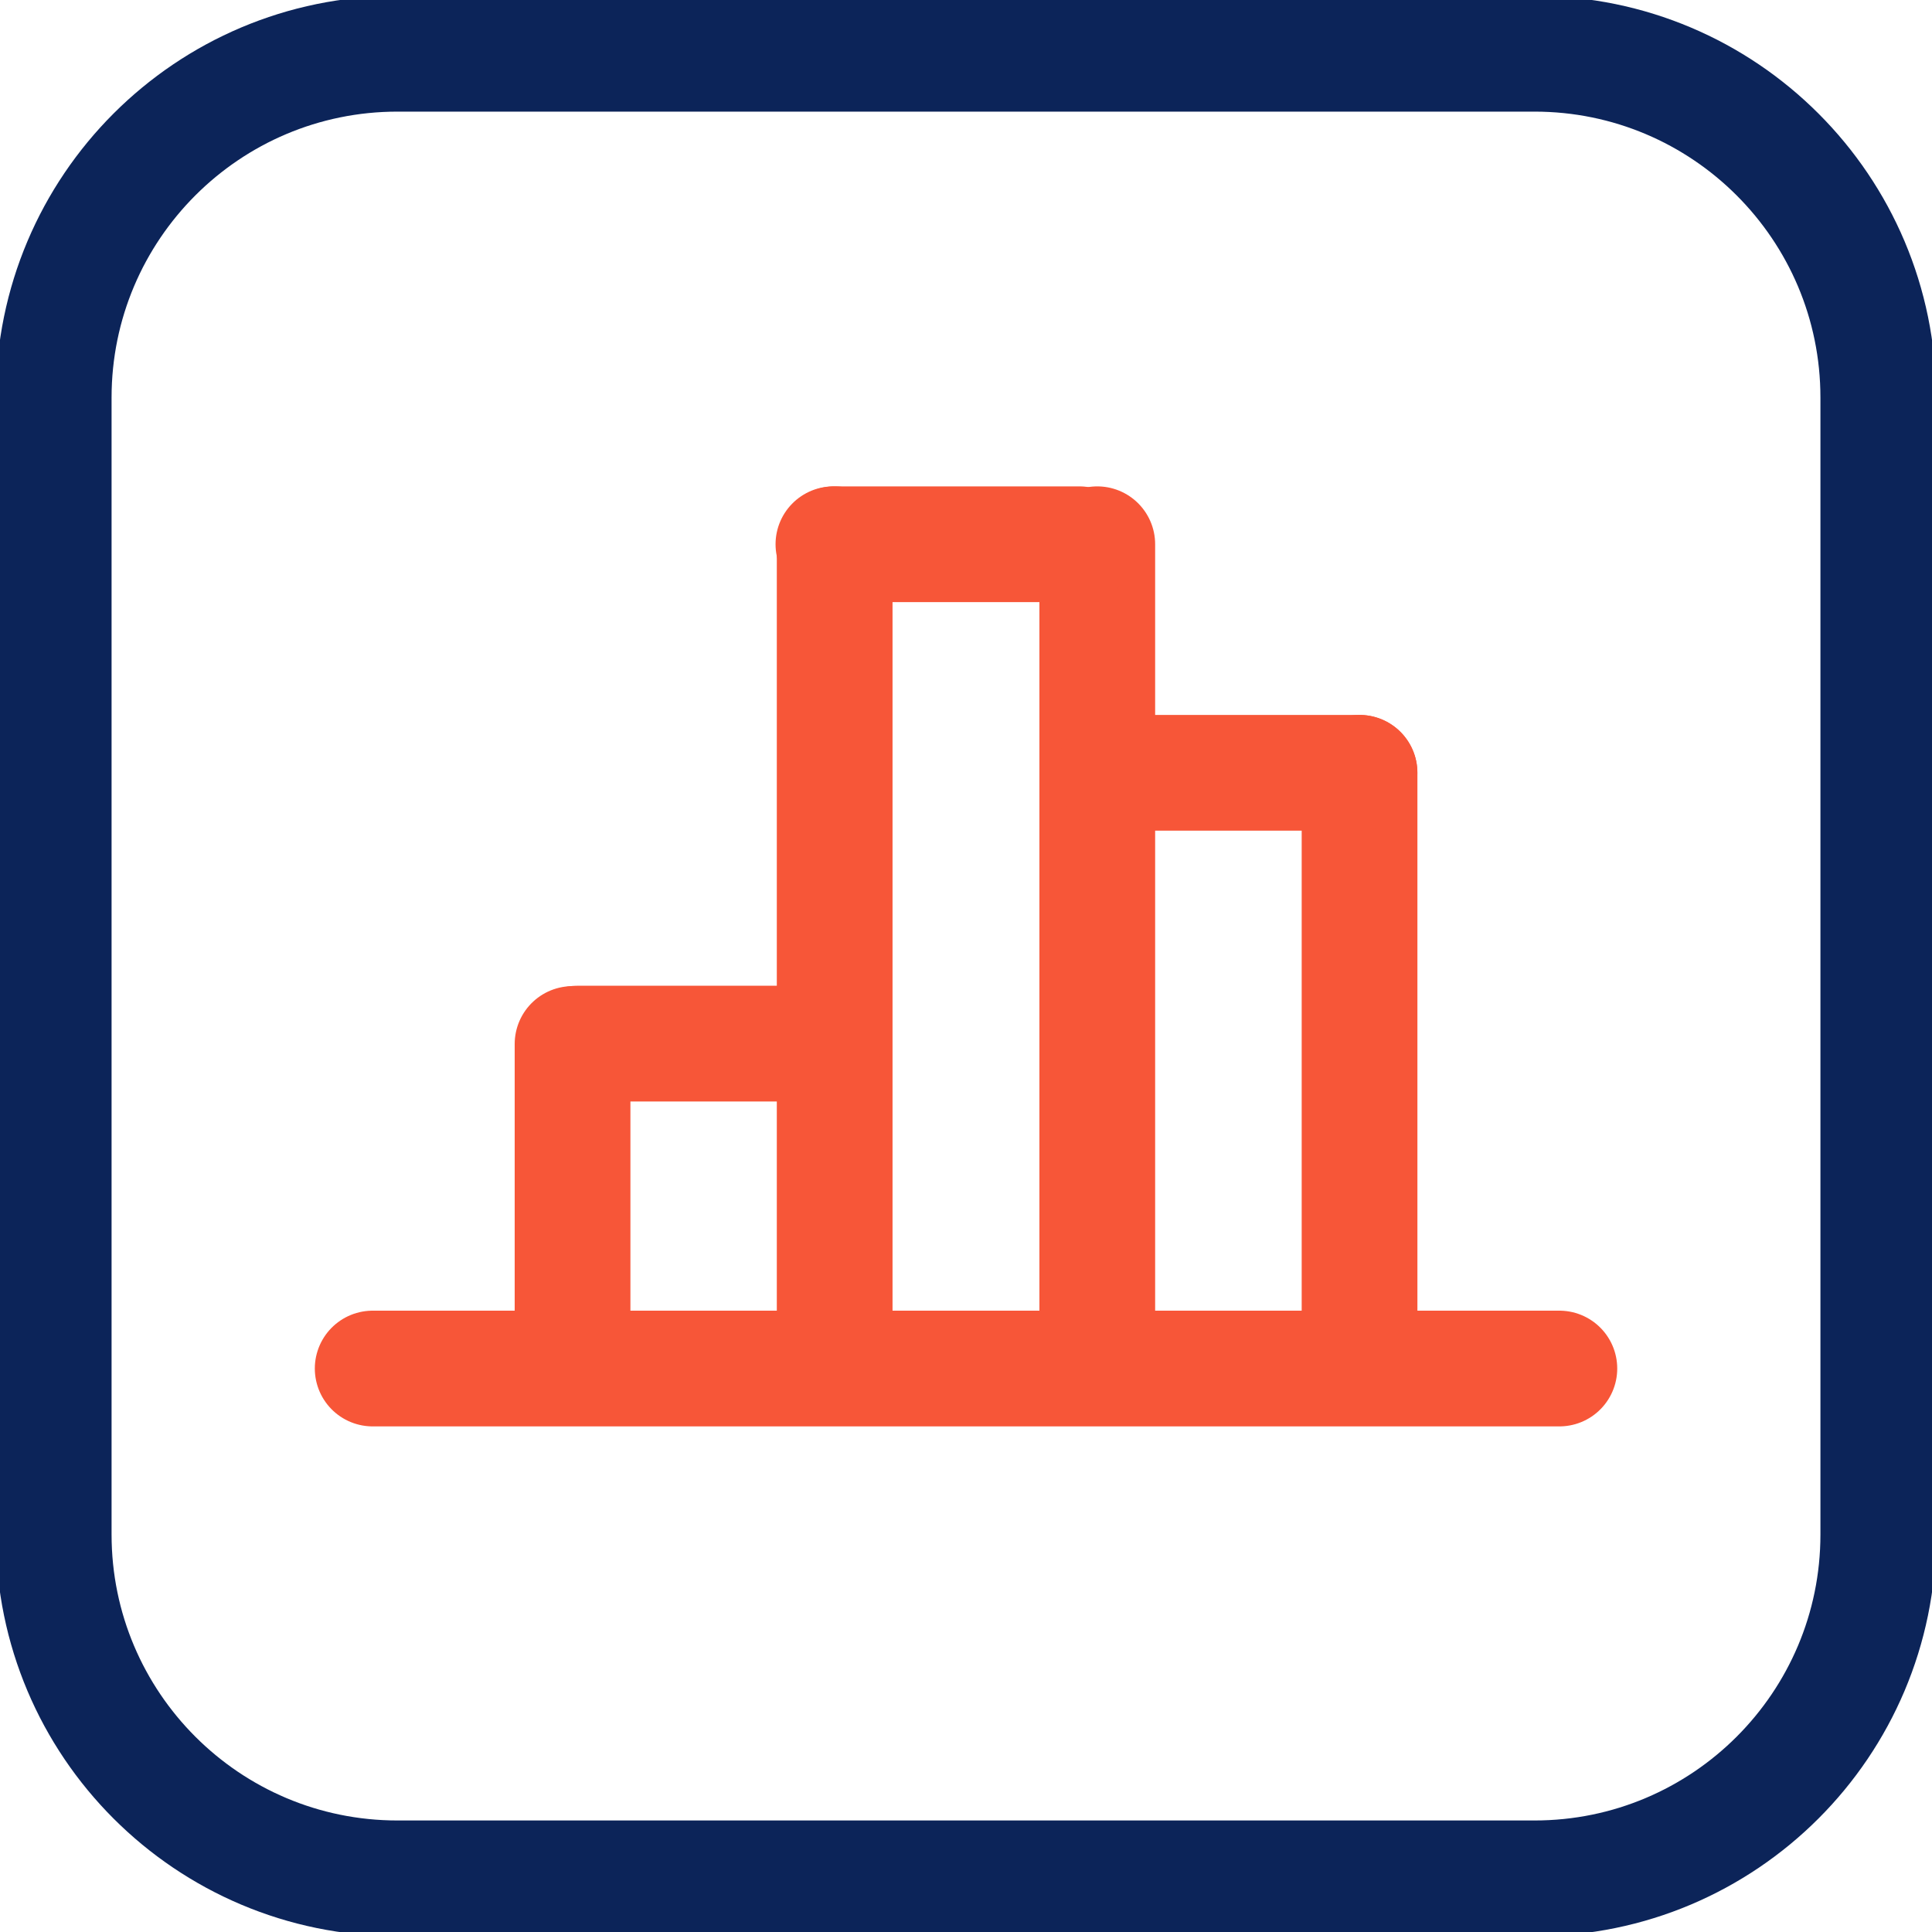 <svg width="40" height="40" viewBox="0 0 40 40" fill="none" xmlns="http://www.w3.org/2000/svg">
<g clip-path="url(#clip0_10897_114643)">
<path d="M11.854 21.615V27.204" stroke="#F75638" stroke-width="2.396" stroke-miterlimit="10" stroke-linecap="round"/>
<path d="M17.281 11.268V27.73" stroke="#F75638" stroke-width="2.396" stroke-miterlimit="10" stroke-linecap="round"/>
<path d="M22.718 11.268V27.73" stroke="#F75638" stroke-width="2.396" stroke-miterlimit="10" stroke-linecap="round"/>
<path d="M28.148 16V27.168" stroke="#F75638" stroke-width="2.396" stroke-miterlimit="10" stroke-linecap="round"/>
<path d="M17.041 21.607H11.951" stroke="#F75638" stroke-width="2.396" stroke-miterlimit="10" stroke-linecap="round"/>
<path d="M7.716 28.334H32.285" stroke="#F75638" stroke-width="2.396" stroke-miterlimit="10" stroke-linecap="round"/>
<path d="M22.345 11.268H17.255" stroke="#F75638" stroke-width="2.396" stroke-miterlimit="10" stroke-linecap="round"/>
<path d="M28.147 16H23.057" stroke="#F75638" stroke-width="2.396" stroke-miterlimit="10" stroke-linecap="round"/>
<path d="M31.769 1.113H8.231C4.3 1.113 1.112 4.301 1.112 8.232V31.77C1.112 35.701 4.3 38.889 8.231 38.889H31.769C35.7 38.889 38.888 35.701 38.888 31.77V8.232C38.888 4.301 35.7 1.113 31.769 1.113Z" stroke="#0C2459" stroke-width="2.396" stroke-miterlimit="10"/>
</g>
<defs>
<clipPath id="clip0_10897_114643">
<rect width="40" height="40" fill="white"/>
</clipPath>
</defs>
</svg>
